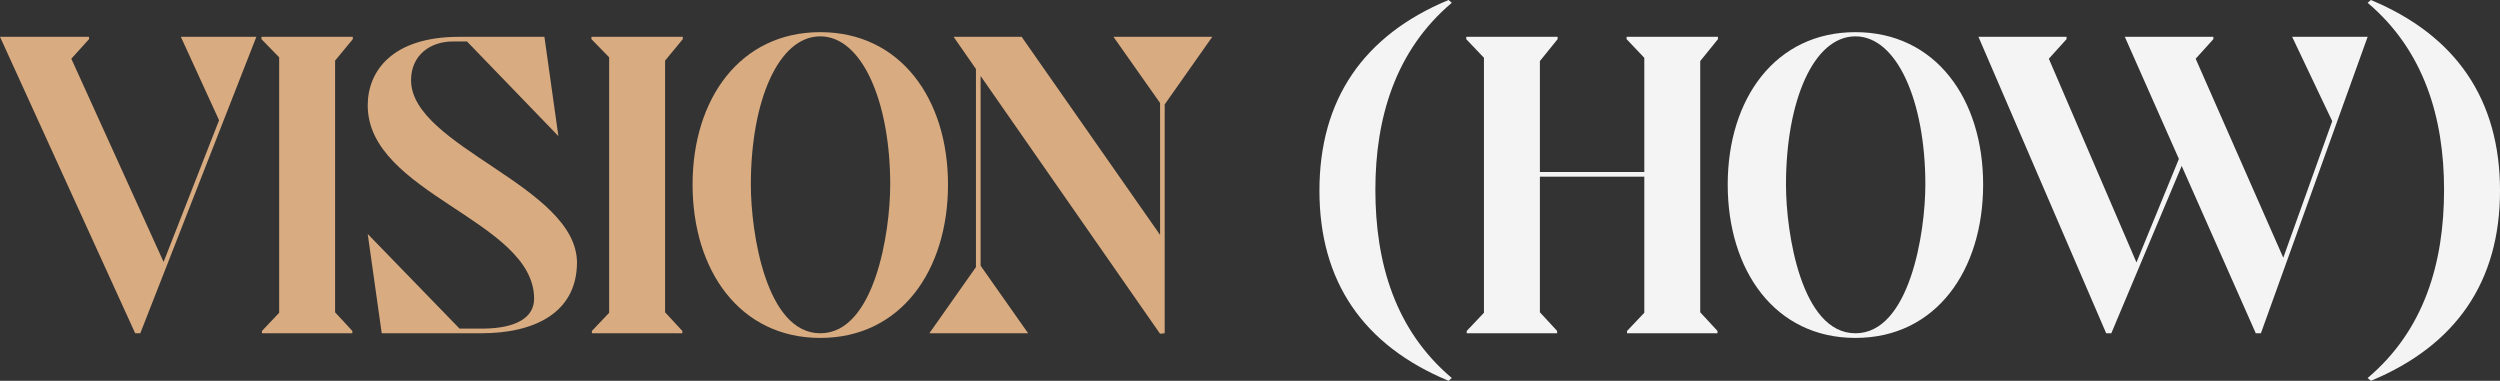 <svg xmlns="http://www.w3.org/2000/svg" xmlns:xlink="http://www.w3.org/1999/xlink" width="344.64" height="52.496" viewBox="0 0 344.64 52.496">
  <rect x="0" y="0" width="344.64" height="52.496" fill="#333333" stroke="none"/>
  <defs>
    <clipPath id="clip-path">
      <rect id="Rectangle_240" data-name="Rectangle 240" width="344.639" height="52.496" fill="none"/>
    </clipPath>
  </defs>
  <g id="Group_120" data-name="Group 120" transform="translate(0 0)">
    <path id="Path_1243" data-name="Path 1243" d="M24.931,9.547l5.269,11.5L22.553,40.582,9.832,12.567l2.441-2.7V9.547H0L18.634,50.413h.707l16-40.866Z" transform="translate(0 -4.471)" fill="#d9ab80"/>
    <path id="Path_1244" data-name="Path 1244" d="M80.385,9.869l-2.442,2.956v34.7l2.377,2.57v.322H67.855v-.322l2.377-2.506V12.374L67.79,9.869V9.547H80.385Z" transform="translate(-31.747 -4.471)" fill="#d9ab80"/>
    <g id="Group_119" data-name="Group 119" transform="translate(0 0)">
      <g id="Group_118" data-name="Group 118" clip-path="url(#clip-path)">
        <path id="Path_1245" data-name="Path 1245" d="M119.7,9.547l1.927,13.686L109.029,10.189h-1.8c-3.212-.064-5.911,1.864-5.911,5.333,0,9.189,22.875,14.586,22.875,25.188-.064,7.2-6.361,9.7-13.108,9.7H97.271L95.343,36.727,108,49.77h3.406c4.433-.064,6.875-1.542,6.875-4.112,0-10.795-22.939-14.457-22.939-26.665,0-4.627,3.277-9.446,12.594-9.446Z" transform="translate(-44.65 -4.471)" fill="#d9ab80"/>
        <path id="Path_1246" data-name="Path 1246" d="M165.94,9.869,163.5,12.824v34.7l2.378,2.57v.322H153.411v-.322l2.377-2.506V12.374l-2.442-2.506V9.547H165.94Z" transform="translate(-71.813 -4.471)" fill="#d9ab80"/>
        <path id="Path_1247" data-name="Path 1247" d="M179.569,29.349c0-11.823,6.554-21.011,17.605-21.011s17.606,9.189,17.606,21.011-6.49,21.14-17.606,21.14-17.605-9.317-17.605-21.14m8.032,0c0,6.682,2.12,20.5,9.574,20.5s9.639-13.815,9.639-20.5c0-11.5-3.92-20.434-9.639-20.434-5.783,0-9.574,8.931-9.574,20.434" transform="translate(-84.093 -3.905)" fill="#d9ab80"/>
        <path id="Path_1248" data-name="Path 1248" d="M273.4,18.864V50.413l-.642.064L248.024,14.945V41.1l6.554,9.317H240.955l6.426-9.124V13.981L244.3,9.547h9.381l19.084,27.308V18.672l-6.426-9.124h13.622Z" transform="translate(-112.841 -4.471)" fill="#d9ab80"/>
        <path id="Path_1249" data-name="Path 1249" d="M342.1,26.28c0-12.529,6.04-21.4,17.8-26.28l.449.385c-7.775,6.554-10.538,15.871-10.538,25.766,0,10.153,2.763,19.405,10.538,25.959l-.449.385c-11.759-4.883-17.8-13.686-17.8-26.216" transform="translate(-160.208 0)" fill="#f4f4f4"/>
        <path id="Path_1250" data-name="Path 1250" d="M392.759,9.869l-2.441,3.019V47.522l2.377,2.57v.321H380.229v-.321l2.378-2.506V12.439l-2.442-2.57V9.547h12.594Zm11.952,18.312V12.439l-2.442-2.57V9.547h12.594v.322l-2.442,3.019V47.522l2.377,2.57v.321H402.333v-.321l2.378-2.506V28.824H390.318v-.643Z" transform="translate(-178.034 -4.471)" fill="#f4f4f4"/>
        <path id="Path_1251" data-name="Path 1251" d="M447.957,29.349c0-11.823,6.554-21.011,17.605-21.011s17.606,9.189,17.606,21.011-6.489,21.14-17.606,21.14-17.605-9.317-17.605-21.14m8.032,0c0,6.682,2.12,20.5,9.574,20.5s9.639-13.815,9.639-20.5c0-11.5-3.92-20.434-9.639-20.434-5.782,0-9.574,8.931-9.574,20.434" transform="translate(-209.781 -3.905)" fill="#f4f4f4"/>
        <path id="Path_1252" data-name="Path 1252" d="M525.113,9.547v.321l-2.442,2.7,12.08,28.079L540.6,26.382,533.145,9.547h12.208v.321l-2.441,2.7L554.991,40l6.747-18.826-5.526-11.63h10.409L551.907,50.413H551.2L540.984,27.346l-9.7,23.067h-.707L512.969,9.547Z" transform="translate(-240.227 -4.471)" fill="#f4f4f4"/>
        <path id="Path_1253" data-name="Path 1253" d="M613.871,52.111c7.775-6.554,10.538-15.807,10.538-25.959,0-9.9-2.763-19.212-10.538-25.766l.45-.385c11.758,4.884,17.8,13.751,17.8,26.28s-6.04,21.333-17.8,26.216Z" transform="translate(-287.48 0)" fill="#f4f4f4"/>
      </g>
    </g>
  </g>
</svg>
